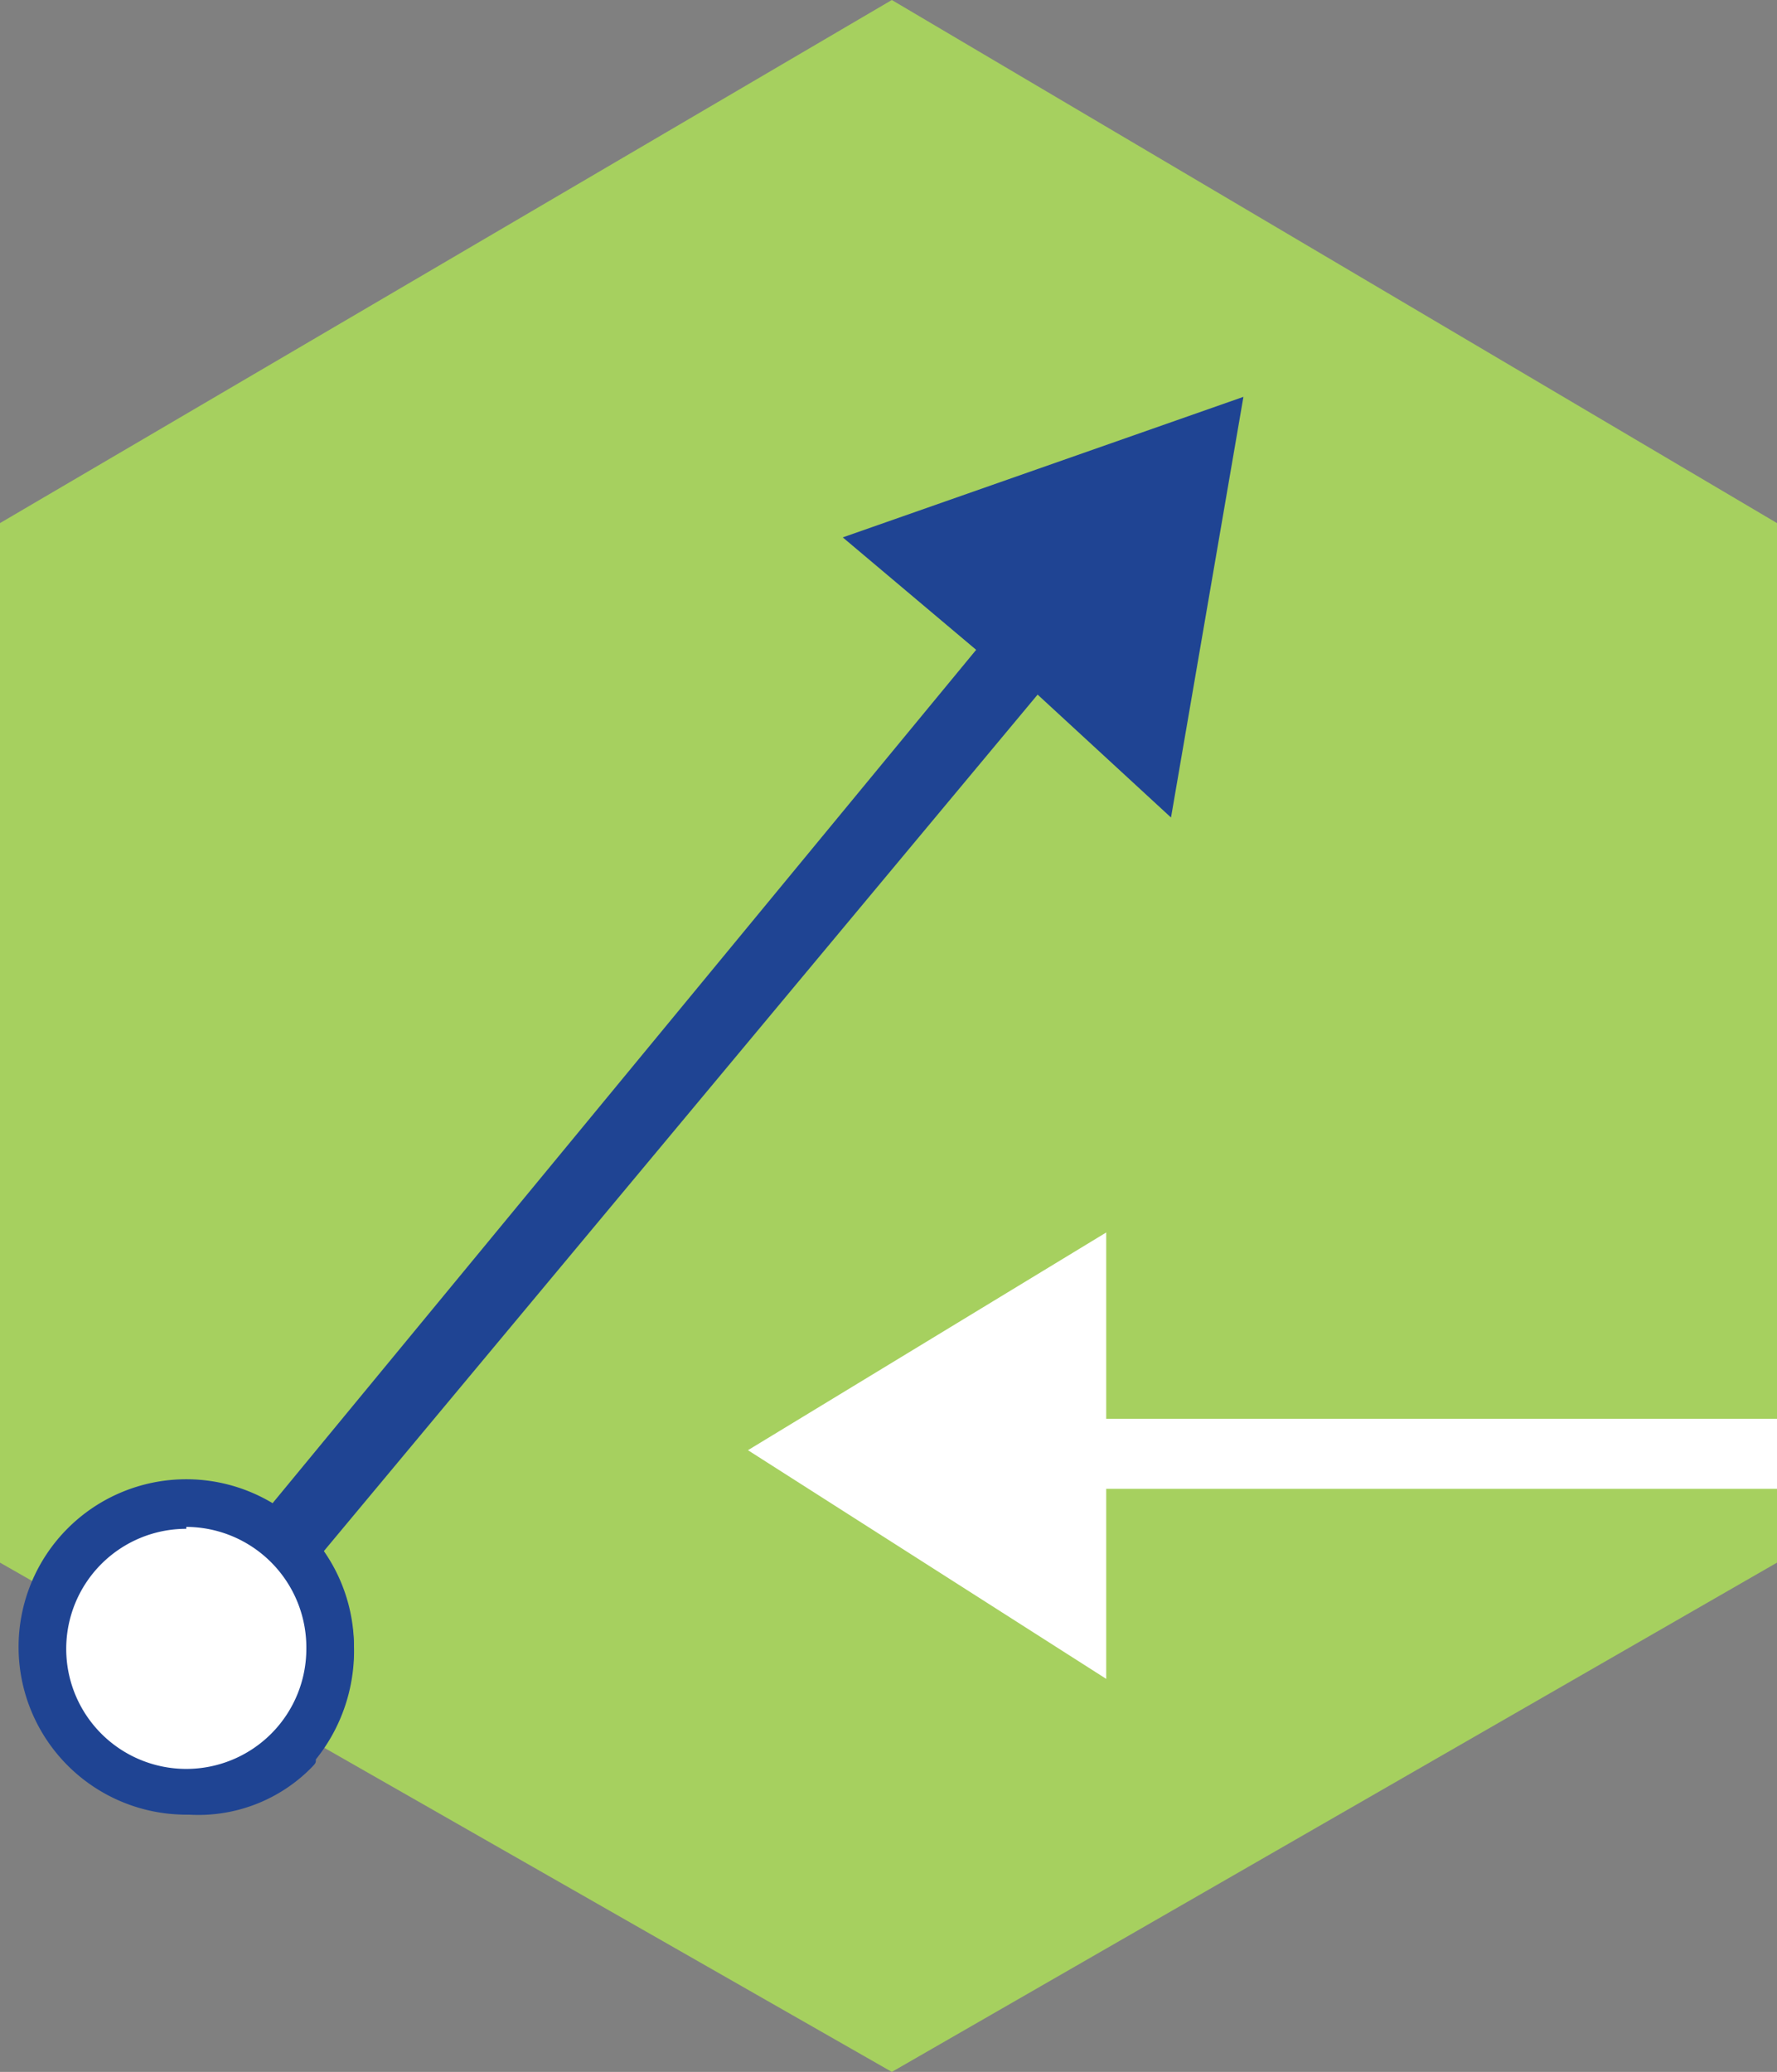 <svg id="Layer_1" data-name="Layer 1" xmlns="http://www.w3.org/2000/svg" viewBox="0 0 37.3 43.49"><rect x="0" y="0" width="37.3" height="43.49" fill="#808080" stroke="none"/><title>Appendix icon 7</title><polygon points="0 10.98 18.72 0 37.3 10.98 37.3 32.8 18.72 43.49 0 32.8 0 10.98" style="fill:#a6d05f;fill-rule:evenodd"/><path d="M6,36.12a2.7,2.7,0,0,1-3.83.3A2.45,2.45,0,0,1,1.77,33a.14.14,0,0,1,.15-.14h0l.22-.22L1.92,33a2.7,2.7,0,0,1,3.83-.29A2.41,2.41,0,0,1,6,36.12ZM17.69,11.28l2.8,2.36L5.6,31.7a3.34,3.34,0,0,0-4.2.66,3.46,3.46,0,0,0,.44,4.79,3.33,3.33,0,0,0,4.65,0c.14-.14.14-.14.14-.22a3.63,3.63,0,0,0,.15-4.35l15-18,2.8,2.58L26.1,8.33Z" style="fill:#1f4493;fill-rule:evenodd"/><polygon points="37.3 29.78 23.22 29.78 23.22 25.87 15.7 30.44 23.22 35.24 23.22 31.25 37.3 31.25 37.3 29.78" style="fill:#fff;fill-rule:evenodd"/><circle cx="3.91" cy="34.57" r="3.02" style="fill:#fff"/><path d="M3.91,38.09a3.52,3.52,0,1,1,3.52-3.52A3.53,3.53,0,0,1,3.91,38.09Zm0-6a2.52,2.52,0,1,0,2.52,2.52A2.53,2.53,0,0,0,3.91,32.05Z" style="fill:#1f4493"/></svg>